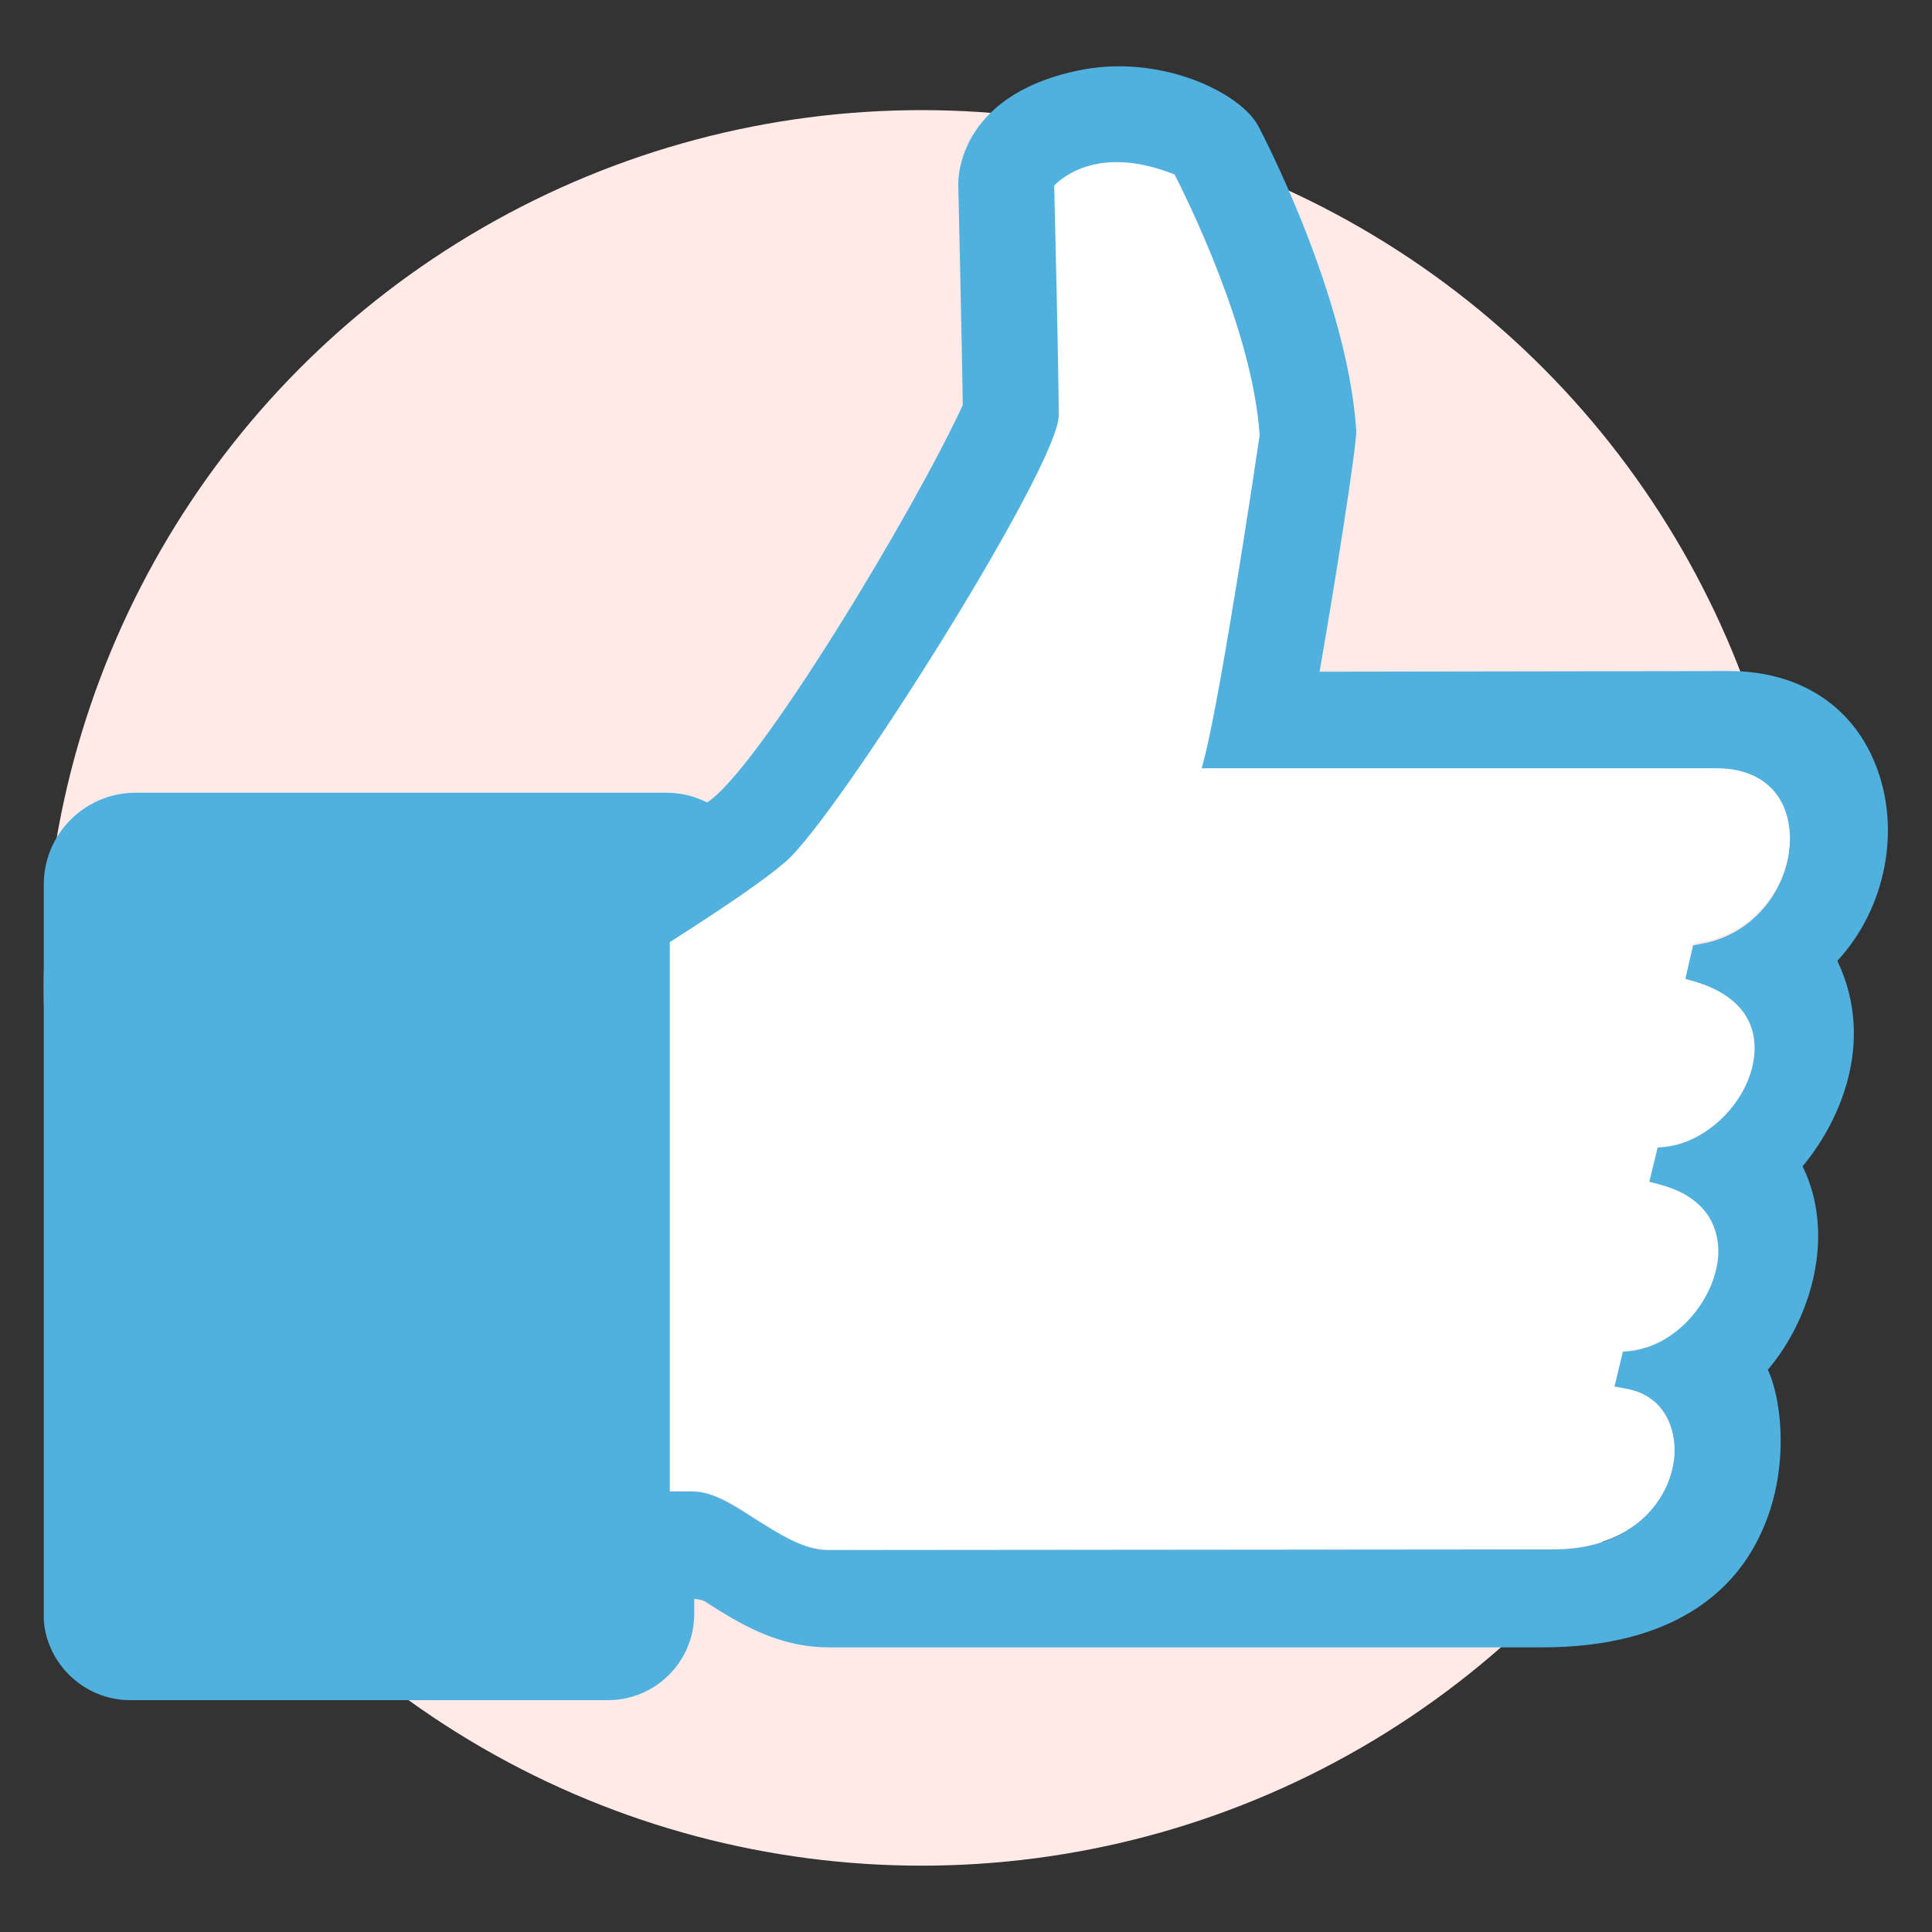 <?xml version="1.0" encoding="utf-8"?>
<!-- Generator: Adobe Illustrator 25.2.1, SVG Export Plug-In . SVG Version: 6.00 Build 0)  -->
<svg version="1.1" id="Слой_1" xmlns="http://www.w3.org/2000/svg" xmlns:xlink="http://www.w3.org/1999/xlink" x="0px" y="0px"
	 viewBox="0 0 300 300" enable-background="new 0 0 300 300" xml:space="preserve">
<rect x="0" y="0" width="300" height="300" fill="#333333" stroke="none"/>
<circle fill="#FFEAE8" cx="143.1" cy="153.4" r="136.3"/>
<g>
	<path fill="#FFFFFF" d="M122,133.7c-3.5,2.9-9.4,7-18,12.5v85.3h0h3.6c3.2,0,6.4,2.1,9.8,4.3c3.7,2.4,7.4,4.8,11.3,4.8l112.7-0.1
		c12.1,0,18.2-7.5,18.7-14.5c0.3-4.2-1.5-9.4-7.7-10.5l-1.6-0.3l1.3-5.4l1.1-0.1c7.7-0.8,13.3-8.2,13.7-14.7
		c0.2-3.3-0.7-9.1-9.2-11.2l-1.5-0.4l1.3-5.3l1.1-0.1c6.8-0.7,13.3-7.5,13.9-14.5c0.5-5.5-2.8-9.6-9.3-11.4l-1.4-0.4l1.2-5.2l1-0.2
		c9.3-1.5,14.5-10.2,14-17.5c-0.5-6.1-4.7-9.8-11.3-9.8h-80l0.5-1.9c2.8-11.4,8.1-47,8.5-49.8C194.4,51,184.1,30.4,182.3,27
		c-11.5-4.6-17.3,0.2-18.7,1.7c0.1,4.2,0.7,29.5,0.7,35.7C164.3,72.3,130,126.8,122,133.7z"/>
</g>
<path fill="#50B1DF" d="M285.3,149.2c7.6-8.2,10-20.7,5.8-30.8c-3.7-9-11.9-14.2-22.6-14.2l-63.6,0.1c2.2-12.5,5.8-35.1,5.7-37.5
	c-1.4-20.8-14.6-46.1-15.2-47.2c-2.8-5.3-15.5-11.4-28.2-8.6c-18.7,4-18.4,17.1-18.4,17.6c0,0,0.6,26.5,0.7,34.3
	c-7.6,16.5-31.9,56.8-39.7,61.7c-2-1-4.1-1.5-6.2-1.5H21c-7.8,0-14.2,6.4-14.2,14.2l0,114.3c0.5,6.9,6.4,12.4,13.4,12.4h74.2
	c7.4,0,13.4-6,13.4-13.4v-2.3c0.7,0,1.4,0.2,1.7,0.4l0.3,0.2c4.9,3.1,10.9,6.9,18.9,6.9h110.8c20.8,0,29.8-9.2,33.6-17
	c5.1-10.2,3.5-21.8,1.4-26.1c6.8-8,10.6-21,5.4-31.6C285.2,174.8,291.5,162.2,285.3,149.2z M258.5,178.1l-1.1,0.1l-1.3,5.3l1.5,0.4
	c8.5,2.2,9.4,8,9.2,11.2c-0.5,6.4-6.1,13.8-13.7,14.7l-1.1,0.1l-1.3,5.4l1.6,0.3c6.2,1,8,6.3,7.7,10.5c-0.6,7-6.7,14.5-18.7,14.5
	l-112.7,0.1c-3.8,0-7.6-2.5-11.3-4.8c-3.4-2.2-6.6-4.3-9.8-4.3H104h0v-85.3c8.6-5.5,14.5-9.5,18-12.5c8-6.9,42.4-61.4,42.4-69.3
	c0-6.2-0.6-31.5-0.7-35.7c1.4-1.4,7.2-6.3,18.7-1.7c1.7,3.4,12.1,24,13.2,40.5c-0.4,2.7-5.7,38.4-8.5,49.8l-0.5,1.9h80
	c6.6,0,10.8,3.7,11.3,9.8c0.6,7.3-4.6,16-14,17.5l-1,0.2l-1.2,5.2l1.4,0.4c6.5,1.9,9.8,5.9,9.3,11.4
	C271.8,170.7,265.3,177.4,258.5,178.1z"/>
</svg>
